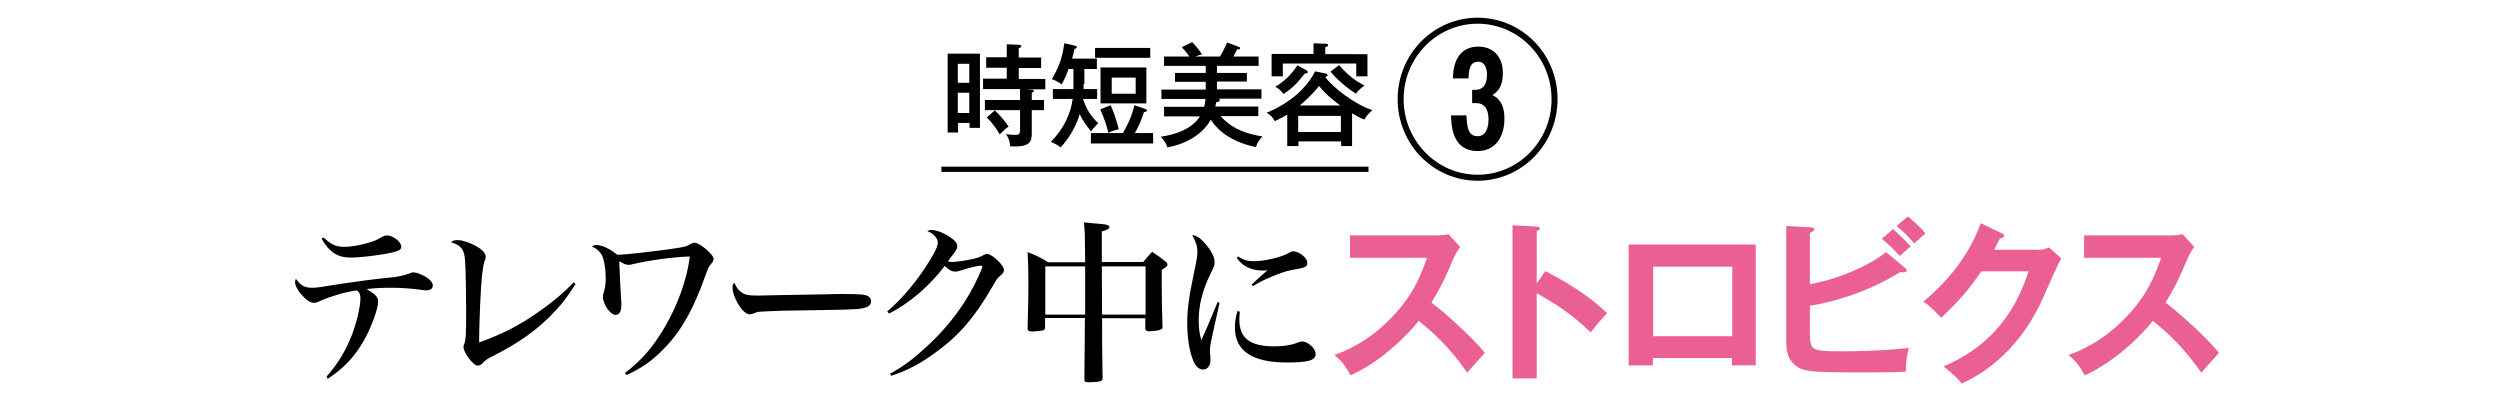 <?xml version="1.0" encoding="utf-8"?>
<!-- Generator: Adobe Illustrator 24.1.0, SVG Export Plug-In . SVG Version: 6.00 Build 0)  -->
<svg version="1.1" id="レイヤー_1" xmlns="http://www.w3.org/2000/svg" xmlns:xlink="http://www.w3.org/1999/xlink" x="0px"
	 y="0px" width="960px" height="160px" viewBox="0 0 960 160" style="enable-background:new 0 0 960 160;" xml:space="preserve">
<style type="text/css">
	.st0{fill:#EA6094;}
	.st1{fill:none;stroke:#000000;stroke-width:2;stroke-miterlimit:10;}
</style>
<g>
	<path d="M125.4,144.6c4.4-5,7.2-9.6,9.7-15.9c1.8-4.7,3.3-10.9,3.3-14.1c0-1.5-0.3-2.2-1.3-3.1c-4.2,0.5-10.2,2.3-13.8,3.9
		c-1.4,0.7-2,0.9-2.8,0.9c-1.4,0-3.1-1.2-5.2-3.7c-1.2-1.5-2-3.1-2-4.3c0-0.3,0.1-0.5,0.3-1.3c1.6,2.5,3.4,3.5,6,3.5
		c2,0,2.8-0.1,11.9-1.6c4.6-0.7,11.9-1.7,20-2.5c2.1-0.3,3.8-0.7,5.5-1.3c0.9-0.4,1.2-0.5,1.8-0.5c1,0,2.4,0.5,3.9,1.3
		c2.2,1.1,3.5,2.5,3.5,3.7c0,1.2-0.9,1.9-2.5,1.9c-0.3,0-0.5,0-1.3-0.1c-3.2-0.5-7.9-0.9-11.6-0.9c-3.9,0-6.6,0.1-10,0.5
		c3.5,2.1,4.4,3.1,4.4,4.8c0,2.7-2.4,9.4-5.2,14.5c-3.7,6.6-7.8,11-14.2,15.2L125.4,144.6z M124.3,91.2c2.6,2.6,4.8,3.6,7.9,3.6
		c2.4,0,6-0.6,9-1.5c2.3-0.6,3.2-1,5.5-2.3c0.9-0.5,1.3-0.6,2-0.6c2.2,0,5.4,2.5,5.4,4.3c0,1.1-0.9,1.7-3.7,2.3
		c-4.4,1-11.9,1.9-15.8,1.9c-4.9,0-8.1-2-11.1-7.2L124.3,91.2z"/>
	<path d="M221,109.1c-3.7,5.8-6,8.6-10,12.6c-5.7,5.6-12,10-20.7,14.5c-3.7,1.9-3.7,1.9-5,3.3c-0.5,0.5-1.2,0.9-1.8,0.9
		c-1.8,0-5.5-4.9-5.5-7.2c0-0.5,0-0.5,0.4-1.5c0.5-1.6,0.6-3,0.6-13c0-6.4-0.2-15.7-0.4-18.5c-0.3-4.4-1.4-5.9-5.4-7.2
		c0.9-0.7,1.4-0.8,2.6-0.8c1.7,0,4.5,0.9,7,2.3c2.5,1.4,3.7,2.7,3.7,4.2c0,0.5,0,0.7-0.4,1.5c-0.4,1.1-0.7,3-1,5.4
		c-0.5,4.6-1.1,18.5-1.1,24.3c0,0.2,0,0.9,0,1.6c9-3.3,15-6.3,22.3-11.4c5.7-3.9,10.4-7.9,14-11.7L221,109.1z"/>
	<path d="M240,143.2c6.3-4.8,10.6-9.7,15.1-17.3c5.1-8.7,8.7-18.5,9.8-27.4c-5.7,0.1-15.4,1.4-21.8,2.9c-1,0.3-1.2,0.3-1.6,0.3
		c-1,0-2-0.3-3.7-1.4c0.1,3.2,0.2,3.8,0.3,7.4c0.1,2.3,0.2,4.1,0.3,5.2c0.2,2.9,0.2,3.6,0.2,4c0,2.7-0.7,4-2.2,4
		c-2.1,0-4.9-4.1-4.9-7.1c0-0.5,0-0.6,0.4-1.7c0.5-1.6,0.7-3.3,0.7-5.3c0-3.6-0.6-7-1.4-8.7c-0.9-1.6-1.9-2.5-3.9-3.5
		c0.7-0.4,1-0.5,1.8-0.5c2,0,4.9,1.3,7.9,3.7c0.6,0,0.9,0,1.2,0c1.7,0,15-1.5,20.8-2.4c4.4-0.7,4.5-0.7,6.2-1.7
		c0.5-0.3,1-0.5,1.4-0.5c1.2,0,3.3,1.3,5.2,3.1c1.6,1.5,2.2,2.4,2.2,3.2c0,0.6-0.2,1-0.9,1.8c-0.9,0.9-1.2,1.7-2.2,4.4
		c-4.3,12.3-9,21-15.5,27.7c-4.5,4.8-9,8-14.8,10.6L240,143.2z"/>
	<path d="M284.4,112c1.5,1.2,3,1.5,6.5,1.5c0.5,0,13.6-0.3,26.8-0.5c1.9-0.1,4-0.1,6.1-0.1c7,0,8.7,0.2,9.8,1c0.5,0.4,0.9,1,0.9,1.7
		c0,1.5-1.1,2.4-3.4,2.8c-2.6,0.5-4.5,0.5-30.2,0.9c-3.8,0.1-7.6,0.3-9.2,0.4c-1,0.1-1,0.1-2.4,0.7c-0.3,0.1-1,0.3-1.3,0.3
		c-1.5,0-3.1-1.5-4.7-4.2c-1.3-2.4-2-4.4-2-6c0-1,0.1-1.4,0.7-1.9C283,110.7,283.4,111.2,284.4,112z"/>
	<path d="M340.7,119.6c5.6-4.7,11.9-12.2,16.4-19.7c2.2-3.5,3-5.4,3-6.8c0-0.9-0.3-1.4-1-2.3c-0.9-1-1-1.1-3-2.1
		c0.7-0.3,1-0.4,1.5-0.4c1.8,0,4.6,1,7,2.6c2,1.3,3,2.5,3,3.6c0,0.9-0.1,1.1-1.8,3.4c-0.7,0.9-1,1.3-1.8,2.5
		c0.8,0.1,1.1,0.2,1.6,0.2c1.3,0,5.1-0.5,7.7-1.1c2.2-0.5,2.8-0.7,4.5-1.6c0.6-0.3,0.9-0.4,1.2-0.4c0.9,0,2.4,0.9,4.1,2.5
		c1.6,1.6,2.4,2.8,2.4,3.7c0,0.7-0.3,1.3-1.2,2c-1.3,1.1-1.5,1.3-3.3,4.5c-6.8,11.8-12.9,18.8-21.8,25.2c-5.7,4.2-11,7-17,8.9
		l-0.4-0.8c5.6-3.1,9.2-5.9,14.8-11.1c8.3-7.8,14.7-16.5,19.2-26.4c0.8-1.7,1.4-3.2,1.4-3.7c0-0.2-0.2-0.3-0.5-0.3
		c-1,0-4.6,0.8-7.9,1.9c-1,0.3-1.5,0.4-2,0.4c-1.2,0-2.6-0.7-4-2.2c-5.9,7.8-13.8,14.5-21.4,18.3L340.7,119.6z"/>
	<path d="M423.2,122.2c0,8.6,0,11.3,0.2,23c0,0.7-0.2,1-0.9,1.2c-0.5,0.2-2.8,0.4-4.2,0.4c-1.5,0-1.9-0.2-1.9-1.1c0,0,0-0.1,0-0.2
		c0.1-5.2,0.1-13,0.2-23.4h-15.3v3.6c0,0.1,0,0.2,0,0.2c0,0.5-0.3,0.8-0.9,1c-0.5,0.1-2.9,0.4-3.8,0.4c-1.5,0-2-0.3-2-1.2
		c0,0,0-0.1,0-0.2c0.3-11.8,0.3-12.5,0.3-17.6c0-5.2-0.1-7.4-0.3-11.5c3.5,1.4,4.6,1.9,7.9,3.9h14.2c-0.1-11.8-0.1-11.8-0.5-15.3
		c1.8,0.2,3.3,0.3,4.3,0.4c4.5,0.3,5.5,0.6,5.5,1.4c0,0.6-0.5,0.9-2.9,1.7v11.7h15.9c1.4-1.7,1.9-2.3,3.4-3.9c2.3,1.5,3,2,5,3.6
		c0.7,0.5,0.9,0.9,0.9,1.3c0,0.6-0.5,1-2.2,2c0,2.5,0,3.7,0,5.6c0,5.6,0.1,9.8,0.3,16.1v0.1c0,0.6-0.1,0.8-0.4,1
		c-0.6,0.4-2.1,0.7-3.6,0.7c-0.5,0.1-0.9,0.1-0.9,0.1c-0.1,0-0.2,0-0.3,0c-1,0-1.4-0.3-1.4-1.2v-3.8H423.2z M416.7,107.2v-4.9h-15.3
		v18.5h15.3L416.7,107.2z M439.9,102.3h-16.8c0,5.2,0,5.2,0.1,18.5h16.7V102.3z"/>
	<path d="M468.3,116.4c-3.7,16.4-3.7,16.4-3.7,18.9c0,0.3,0,0.3,0.2,1.7c0,0.2,0,0.4,0,0.7c0,1.3-0.1,2.3-0.5,2.8
		c-0.5,0.9-1.3,1.4-2.3,1.4c-1.5,0-2.8-1.1-3.7-3.2c-1.6-3.7-2.4-9-2.4-14.7c0-5.4,0.6-9.6,2.7-19.8c0.9-3.9,1.2-6.1,1.2-7.5
		c0-2.2-0.6-4-2-6.4c1.7,0.1,3.3,1.2,5.3,3.6c2.2,2.6,3.3,4.9,3.3,6.8c0,1.1-0.1,1.5-1.4,4.1c-3.2,6.4-4.7,12.3-4.7,18.2
		c0,3.1,0.3,5.1,1,7.6c1.2-2.7,2-4.3,2.6-5.8c3.1-7.4,3.1-7.4,3.7-8.9L468.3,116.4z M476.1,119.7c-0.1,1.4-0.2,2-0.2,2.9
		c0,7.2,4,10.4,13.4,10.4c1.9,0,3.9-0.1,5.8-0.5c1.4-0.3,1.4-0.3,3.7-1.1c0.4-0.2,0.9-0.3,1.2-0.3c2.2,0,5.2,2.7,5.2,4.8
		c0,2.5-2.8,3.3-11,3.3c-13.4,0-20-4.5-20-13.4c0-2.3,0.3-4,1-6.4L476.1,119.7z M475.4,98.5c2.3,1.4,3.7,1.8,6.1,1.8
		c4.1,0,10.4-1.5,13.3-3.1c1-0.6,1.3-0.7,2-0.7c0.9,0,2.6,0.8,3.6,1.7c1,0.9,1.6,1.8,1.6,2.7c0,1.4-0.7,1.8-3.3,2.3
		c-3.3,0.5-5.6,1.1-8.6,2.3c-4.6,1.9-6.3,2.7-9,4.4l-0.5-0.6c2.1-2,5.1-4.7,6.1-5.5c-1,0.1-1.8,0.1-2.1,0.1c-2.2,0-4.5-0.6-6.4-1.7
		c-1.2-0.7-2-1.5-3.3-3.1L475.4,98.5z"/>
	<path class="st0" d="M518.4,98.9v-8.5h33.3c1,0,3.5-0.1,4.5-0.5l4.5,4.9c-1.3,1.7-2,3.3-2.5,4.3c-2.8,6.6-4.3,10.1-8.5,17.1
		c5,3.8,15.3,12.9,20.5,19.3c-2.3,2.5-6,6.7-6.8,7.6c-3.5-5-9-12.3-18.6-19.9c-4.5,5.8-15.1,16.1-26.2,20.9c-2-3.6-3.1-5.2-6.2-7.8
		c3.9-1.4,13.5-5,23.2-15.7c7.1-7.7,9.6-14,12.4-21.6H518.4z"/>
	<path class="st0" d="M593.4,104.1c9.2,4.7,18.2,10.6,23.7,16.2c-2.6,2.7-3.5,3.9-6.3,7.3c-8-7.8-16.1-12.5-20.7-15v32.7h-9.3V86.5
		l9.3,0.5c0.7,0.1,1.2,0.1,1.2,0.7c0,0.7-0.9,0.9-1.2,1v20.1L593.4,104.1z"/>
	<path class="st0" d="M634.7,137.5v2.8h-9.3V93.9h48.8v46.4h-9.1v-2.8H634.7z M665.2,129.1v-26.7h-30.4v26.7H665.2z"/>
	<path class="st0" d="M695,128.4c0,6.2,1,6.5,12.2,6.5c2.1,0,15.1,0,25.8-1.3c-0.9,3.3-1,4.6-1.2,9.1c-1.8,0.1-3.4,0.3-13.5,0.3
		c-23.9,0-26.5,0-30-3.8c-1.5-1.6-2.4-3.7-2.4-8.8V86.8l9.5,0.5c0.6,0,1.2,0.2,1.2,0.8c0,0.7-0.7,0.9-1.6,1.3v19.7
		c10.9-1.8,23.7-7.6,29.2-12.3l7.5,6.2c0.3,0.3,0.5,0.5,0.5,0.8c0,0.5-0.5,0.8-1.5,0.8c-0.3,0-0.7-0.1-1.1-0.1
		c-14,8.8-28.7,12-34.6,12.9V128.4z M726.9,88c1.8,1.5,5.2,4.8,6.8,6.6c-1.2,0.9-3.7,3.3-4.2,3.7c-1-1.1-3.9-4.3-6.9-6.6L726.9,88z
		 M732.6,83.1c1.7,1.3,5.3,4.7,6.8,6.5c-1.4,1.3-3.5,3.1-4.3,3.9c-3.2-3.6-4.5-4.9-6.8-6.7L732.6,83.1z"/>
	<path class="st0" d="M782.3,96c2.2,0,3.3-0.5,4.5-1l4.7,4.2c-1.1,1.9-4.6,9.8-6.8,14.8c-10.2,23.2-26.4,30.9-31.4,33.3
		c-1.2-1.5-2.4-3-7-6.6c23.4-9.9,29.6-27.8,32.7-36.5h-18.2c-4.4,6.6-8.9,11.8-15.4,17.8c-3-3.1-3.9-4.1-6.8-6.2
		c7-5.8,17-16,22-30.1l8.1,3.9c0.3,0.1,0.9,0.4,0.9,1c0,0.7-1.2,0.9-1.6,0.9c-0.8,1.6-1.3,2.6-2.2,4.4H782.3z"/>
	<path class="st0" d="M800.3,98.9v-8.5h33.3c1,0,3.5-0.1,4.5-0.5l4.5,4.9c-1.3,1.7-2,3.3-2.5,4.3c-2.8,6.6-4.3,10.1-8.5,17.1
		c5,3.8,15.3,12.9,20.5,19.3c-2.3,2.5-6,6.7-6.8,7.6c-3.5-5-9-12.3-18.6-19.9c-4.5,5.8-15.1,16.1-26.2,20.9c-2-3.6-3.1-5.2-6.2-7.8
		c3.9-1.4,13.5-5,23.2-15.7c7.1-7.7,9.6-14,12.4-21.6H800.3z"/>
</g>
<g>
	<g>
		<path d="M376.3,20.6v28.5h-4v-1.9h-4.4v3.7h-4V20.6H376.3z M372.2,31.8v-7.3h-4.4v7.3H372.2z M367.8,35.6v7.8h4.4v-7.8H367.8z
			 M396.2,34.5c0.3,0,0.8,0,0.8,0.5c0,0.3-0.5,0.5-0.8,0.6v2.8h4.7v3.9h-4.7v9c0,3.3-0.9,5.3-8.3,4.9c-0.1-1.9-0.6-3.3-1.6-4.7
			c0.9,0.2,3.2,0.3,3.5,0.3c1.6,0,1.9-0.4,1.9-2.1v-7.4h-13.5v-3.9h13.5v-4.2h-14.2v-4h9.1v-4.2h-7.9v-4h7.9V17l4.8,0.2
			c0.2,0,0.8,0.1,0.8,0.6c0,0.3-0.5,0.6-1,0.7v3.6h8.6v4h-8.6v4.2h10.2v4h-7.5L396.2,34.5z M382,42.4c1.6,1.4,3.9,4.1,5.3,6.2
			c-1.4,1-1.9,1.5-3.4,3c-1.4-2.4-3-4.6-5-6.5L382,42.4z"/>
		<path d="M416.1,32.2c0,0.7,0,1.3,0,2h5.2V38h-5.4c1.3,4.2,3.2,6.8,5.8,9.3c-1.9,2-2.1,2.2-2.7,3.2c-1.7-2.1-2.9-3.6-4.4-6.7
			c-2,6.9-6,11.3-7.3,12.8c-0.7-0.5-1.7-1.3-3.8-2.1c5-5,7.7-11,8.4-16.5h-7.6v-3.8h7.9v-7.7h-1.9c-0.8,2.4-1.4,3.7-2.6,5.9
			c-1.4-1-2.4-1.5-3.8-2c3.4-5.7,4.2-9.6,4.8-13.8l3.9,0.9c0.5,0.1,0.9,0.2,0.9,0.6c0,0.4-0.5,0.6-0.9,0.7c-0.2,0.9-0.4,2-0.9,3.7
			h9.5v4h-4.8V32.2z M442.8,51.1v4h-23.9v-4h12.3c2.9-5,3.9-8.4,4.4-10.7l4.1,1.4c0.3,0.1,0.7,0.2,0.7,0.6c0,0.5-0.6,0.6-1.1,0.6
			c-1.2,3.7-2.2,5.7-3.5,8.1H442.8z M441.7,18.4v3.8h-21.2v-3.8H441.7z M426.5,40.4c1.2,2.7,2.4,6.3,3.1,9.2c-2.6,0.7-3.4,1.1-4,1.4
			c-0.5-2.3-1.7-6-3.1-9L426.5,40.4z M440.2,25.9v13.8h-17.6V25.9H440.2z M426.9,29.8V36h9.2v-6.2H426.9z"/>
		<path d="M483.2,40.9v3.7h-14.5c4.8,5.3,10.6,6.9,16.1,7.8c-1.1,1.1-2.1,2.5-2.5,4.1c-11.8-2.5-15.8-8.3-17.4-10.5
			c-3.5,6.4-10.9,9.6-16.6,10.6c-0.6-1.8-1.2-2.6-2.6-4.1c4.9-0.7,11.6-2.5,15.1-7.8h-13.8v-3.7h15.4c0.3-1,0.4-1.9,0.5-3h-16.9
			v-3.6h17v-3h-11.8V28h11.8v-2.7h-16v-3.6h9.7c-1.2-1.8-2.3-2.9-2.9-3.6l4-1.9c0.7,0.7,2.3,2.4,3.8,4.7c-1.4,0.3-1.9,0.5-2.5,0.8
			h9.4c0.2-0.3,1.7-2.9,2.7-5.4l4.5,1.7c0.3,0.1,0.5,0.2,0.5,0.5c0,0.5-0.5,0.5-1.1,0.4c-0.3,0.5-0.7,1.5-1.5,2.8h9.7v3.6h-16V28
			h11.5v3.3h-11.5v3h17.1v3.6H468c0.3,0.1,0.4,0.3,0.4,0.5c0,0.6-0.6,0.7-1.4,0.9c-0.1,0.7-0.2,1.1-0.3,1.6H483.2z"/>
		<path d="M519.2,56.1h-4.2v-1.8h-16.4v1.8h-4.3V44c-0.5,0.3-3.1,1.8-4.8,2.5c-0.8-1.6-1.7-2.3-3.1-3.2c11.9-5,16.8-12.2,18.6-15.9
			l3.9,0.8c0.7,0.1,0.9,0.5,0.9,0.7c0,0.4-0.6,0.6-0.9,0.7c3.2,4.3,11.6,10.6,18.1,12.7c-1.3,1.1-2.3,2.2-3.1,3.6
			c-0.6-0.2-1.7-0.6-4.7-2.4V56.1z M525.1,20.7v8.6h-4.3v-4.9h-28.2v4.9h-4.3v-8.6h16.1v-4.1l4.6,0.2c0.2,0,1,0,1,0.5
			c0,0.5-0.7,0.7-1.1,0.8v2.7H525.1z M501.5,26.9c0.4,0.2,0.7,0.5,0.7,0.8c0,0.4-0.5,0.5-1.1,0.5c-2.1,2.6-4,5.1-8.2,7.9
			c-1.3-1.7-2.5-2.4-3.2-2.8c4.8-2.8,7-6,8.5-8.2L501.5,26.9z M514.9,50.7v-6.2h-16.4v6.2H514.9z M514.7,40.5
			c-1.6-1.1-5.3-3.9-8.2-7.5c-2.9,3.8-6.7,6.9-7.4,7.5H514.7z M514.2,25c2.6,2.9,4.9,5.3,9.8,7.9c-0.5,0.3-2.2,1.4-3.3,3.1
			c-5.2-3.4-8.5-6.9-9.8-8.5L514.2,25z"/>
	</g>
	<g>
		<path d="M598.1,38.1c0,17.3-13.7,31.3-30.7,31.3s-30.7-14-30.7-31.3c0-17.5,13.9-31.3,30.7-31.3S598.1,20.5,598.1,38.1z M539,38.1
			c0,16,12.8,29,28.4,29c15.7,0,28.4-13,28.4-29c0-16.2-12.9-29-28.4-29S539,21.9,539,38.1z M563.1,44.4c0.3,4.2,0.5,7.9,4.3,7.9
			c4.2,0,4.2-5.6,4.2-6.5c0-2.6-0.8-6.2-4.7-6.2h-1.6v-5.1h1.2c4.3,0,4.5-4.2,4.5-5.8c0-2.2-0.7-5-3.4-5c-3.4,0-3.6,3.8-3.7,6.4h-6
			c0.1-2.4,0.3-12.2,9.8-12.2c5,0,9.4,3.1,9.4,10.2c0,5.9-2.7,7.5-4,8.4c1.7,0.9,4.6,2.6,4.6,9.1c0,7.1-3.6,12.4-10.3,12.4
			c-9.8,0-10.1-9.9-10.2-13.7H563.1z"/>
	</g>
	<line class="st1" x1="361.5" y1="65" x2="525.5" y2="65"/>
</g>
</svg>
